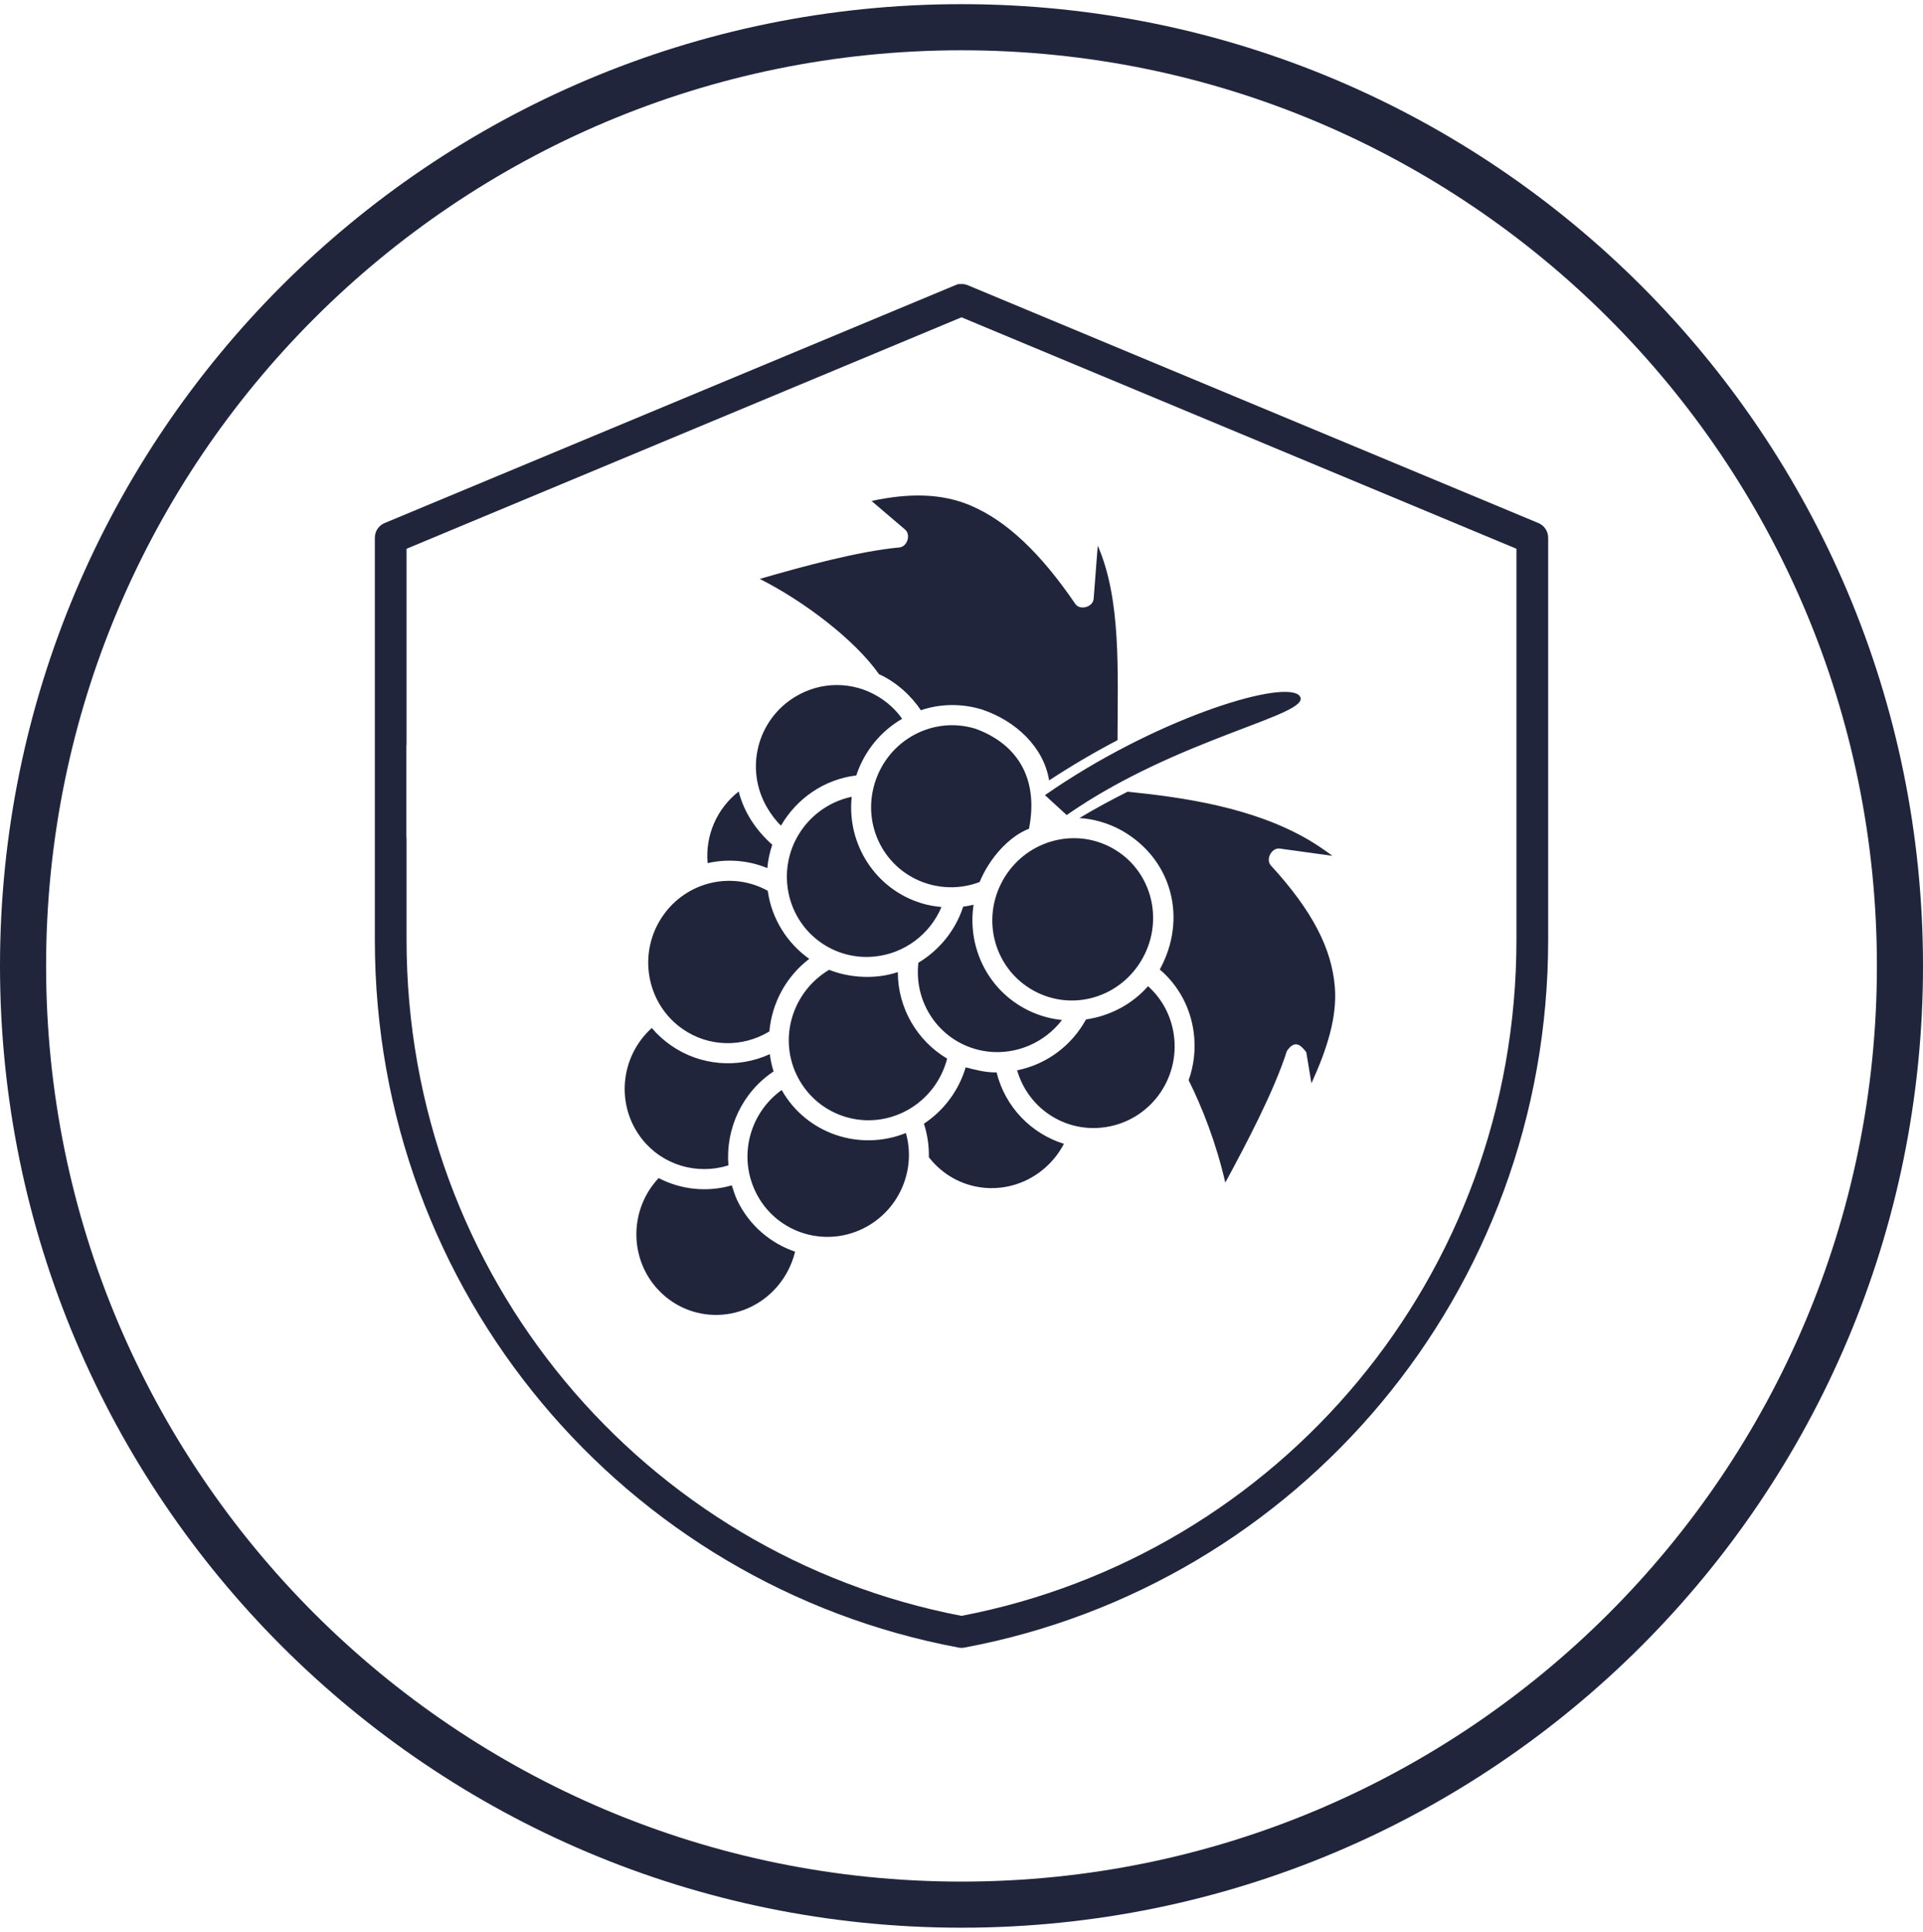<svg width="225" height="226" viewBox="0 0 225 226" fill="none" xmlns="http://www.w3.org/2000/svg">
<path fill-rule="evenodd" clip-rule="evenodd" d="M112.5 220.094C171.653 220.094 219.607 172.141 219.607 112.987C219.607 53.834 171.653 5.881 112.5 5.881C53.347 5.881 5.393 53.834 5.393 112.987C5.393 172.141 53.347 220.094 112.5 220.094ZM112.5 225.487C174.632 225.487 225 175.119 225 112.987C225 50.855 174.632 0.487 112.5 0.487C50.368 0.487 0 50.855 0 112.987C0 175.119 50.368 225.487 112.5 225.487Z" fill="#21253C"/>
<path d="M128.443 63.831C131.185 70.098 130.772 78.402 130.756 86.579C128.088 87.971 125.393 89.554 122.752 91.287C122.116 87.349 118.804 84.308 114.922 83C112.497 82.255 109.997 82.313 107.743 83.077C106.626 81.387 104.865 79.774 102.841 78.857C100.058 74.889 94.154 70.372 88.897 67.717C93.751 66.307 100.434 64.473 105.238 64.035C106.162 63.946 106.602 62.525 105.888 61.936L101.972 58.597C106.278 57.68 110.147 57.658 113.628 59.159C117.778 60.949 121.695 64.61 125.825 70.652C126.378 71.433 127.88 71.009 127.961 70.048L128.441 63.83L128.443 63.831ZM151.933 81.278C152.006 81.333 152.045 81.381 152.091 81.449C153.583 83.624 137.864 86.25 124.806 95.338L122.266 93.01C134.916 84.205 149.67 79.58 151.934 81.277L151.933 81.278ZM153.011 98.18C153.905 98.7 154.929 99.389 155.898 100.107L149.731 99.258C148.787 99.138 148.058 100.515 148.691 101.227C153.619 106.594 155.829 111.021 156.184 115.472C156.46 118.931 155.3 122.66 153.444 126.717L152.841 123.081C152.17 122.2 151.496 121.604 150.571 122.934C149.085 127.611 145.792 133.859 143.365 138.332C142.305 133.7 140.644 129.484 139.075 126.357C139.705 124.599 139.931 122.671 139.662 120.707C139.27 117.838 137.881 115.263 135.701 113.403C139.001 107.362 137.07 100.44 131.246 97.144C129.68 96.283 127.977 95.785 126.293 95.691C128.134 94.583 130.036 93.564 131.934 92.608C138.538 93.276 146.562 94.451 153.011 98.181L153.011 98.18ZM115.833 86.001C119.475 87.982 121.438 91.621 120.398 96.941C117.988 97.86 115.717 100.497 114.623 103.17C112.666 103.918 110.506 103.981 108.51 103.368C103.536 101.84 100.795 96.581 102.365 91.559C103.934 86.537 109.176 83.717 114.149 85.245C114.735 85.46 115.313 85.718 115.833 86.001L115.833 86.001ZM102.649 81.421C103.759 82.075 104.772 82.962 105.555 84.078C103.101 85.502 101.145 87.808 100.191 90.703C96.378 91.171 93.198 93.443 91.378 96.575C90.751 95.978 90.23 95.264 89.784 94.513C87.12 90.027 88.543 84.239 93.027 81.511C96.109 79.637 99.779 79.73 102.649 81.421L102.649 81.421ZM130.118 99.192C134.676 101.697 136.247 107.442 133.711 112.054C131.175 116.667 125.502 118.386 120.944 115.88C116.387 113.374 114.765 107.645 117.301 103.033C119.837 98.42 125.561 96.687 130.118 99.192V99.192ZM99.654 93.203C99.07 98.696 102.377 103.98 107.801 105.647C108.573 105.884 109.361 106.023 110.158 106.094C108.814 109.286 105.834 111.53 102.355 111.887C97.162 112.42 92.585 108.637 92.108 103.414C91.663 98.537 94.984 94.189 99.654 93.202L99.654 93.203ZM134.328 115.358C135.98 116.837 137.045 118.861 137.35 121.086C138.059 126.28 134.502 131.078 129.335 131.846C124.631 132.545 120.285 129.64 119.01 125.195C122.384 124.521 125.341 122.388 127.067 119.246C129.808 118.852 132.425 117.516 134.327 115.358L134.328 115.358ZM113.914 105.829C113.185 110.598 115.394 115.497 119.815 117.928C121.232 118.707 122.739 119.161 124.26 119.312C122.23 121.958 118.914 123.413 115.557 123C110.444 122.371 106.869 117.757 107.454 112.614C109.885 111.153 111.788 108.855 112.699 106.052C113.109 106 113.509 105.925 113.914 105.83L113.914 105.829ZM86.433 92.585C87.03 94.954 88.412 97.086 90.358 98.809C90.065 99.686 89.862 100.598 89.78 101.542C87.529 100.62 85.097 100.441 82.793 100.962C82.503 97.715 83.883 94.571 86.433 92.585L86.433 92.585ZM89.831 104.197C90.29 107.517 92.133 110.35 94.688 112.162C91.948 114.247 90.311 117.362 90.02 120.652C86.84 122.569 82.909 122.474 79.885 120.376C75.612 117.411 74.557 111.476 77.545 107.144C80.347 103.082 85.656 101.888 89.83 104.196L89.831 104.197ZM105.049 113.707C105.051 117.938 107.326 121.761 110.821 123.828C110.162 126.391 108.478 128.588 106.159 129.864C101.564 132.392 95.867 130.711 93.401 126.112C90.991 121.614 92.642 116.049 97.01 113.439C99.336 114.374 102.413 114.601 105.049 113.707L105.049 113.707ZM116.608 125.442C117.609 129.504 120.672 132.609 124.484 133.796C123.853 135.011 122.959 136.086 121.876 136.937C117.746 140.185 111.863 139.483 108.68 135.358C108.712 134.058 108.518 132.734 108.104 131.441C110.449 129.89 112.184 127.554 112.989 124.849C114.094 125.139 115.363 125.468 116.609 125.442L116.608 125.442ZM90.072 123.307C90.164 123.99 90.299 124.661 90.514 125.329C86.829 127.773 84.876 132.045 85.228 136.317C81.536 137.468 77.544 136.284 75.146 133.274C72.007 129.332 72.531 123.612 76.262 120.247C76.91 121.016 77.672 121.703 78.534 122.301C81.939 124.664 86.333 125.017 90.072 123.307L90.072 123.307ZM105.995 132.527C107.235 136.936 105.143 141.664 100.982 143.708C96.276 146.02 90.63 144.077 88.381 139.364C86.365 135.139 87.759 130.155 91.461 127.502C94.362 132.631 100.614 134.702 105.995 132.527L105.995 132.527ZM85.624 138.653C85.795 139.177 85.979 139.815 86.258 140.401C87.663 143.343 90.168 145.439 93.03 146.411C92.615 148.133 91.712 149.76 90.458 151.013C86.737 154.73 80.831 154.747 77.176 151.039C73.592 147.404 73.555 141.532 77.064 137.804C79.659 139.148 82.7 139.494 85.623 138.654L85.624 138.653Z" fill="#21253C"/>
<path fill-rule="evenodd" clip-rule="evenodd" d="M111.804 33.348C111.917 33.297 112.033 33.258 112.152 33.231L112.152 33.23C112.21 33.228 112.268 33.228 112.326 33.23C112.622 33.2 112.919 33.24 113.196 33.347L179.983 61.175C180.691 61.461 181.15 62.151 181.143 62.914V109.933C181.143 151.261 151.831 185.429 112.848 192.721C112.618 192.765 112.382 192.765 112.152 192.721C73.17 185.43 43.858 151.261 43.858 109.933V99.425H43.858L43.858 87.061L43.858 82.644H43.858V62.915C43.85 62.151 44.309 61.462 45.017 61.176L111.804 33.348ZM47.547 87.336V97.86C47.562 97.96 47.569 98.061 47.568 98.164V109.933C47.568 149.376 75.429 181.897 112.5 189.011C149.571 181.898 177.431 149.376 177.431 109.933V64.19L112.5 37.116L47.568 64.19V87.033C47.569 87.135 47.562 87.236 47.547 87.336Z" fill="#21253C"/>
</svg>
